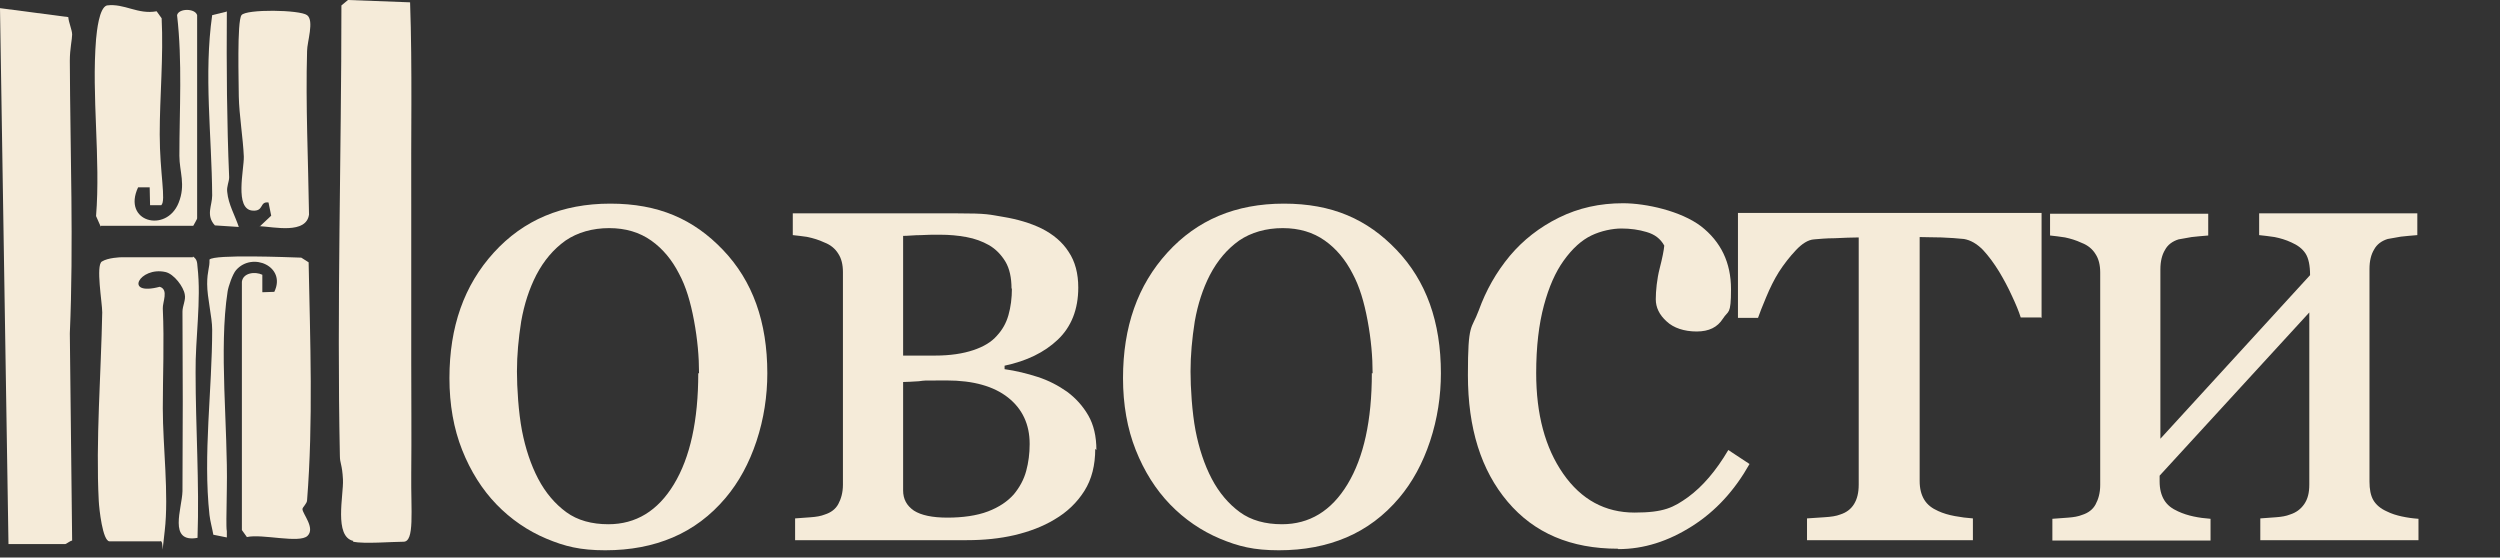 <?xml version="1.0" encoding="UTF-8"?> <svg xmlns="http://www.w3.org/2000/svg" viewBox="5420 4981 368 82.074" data-guides="{&quot;vertical&quot;:[],&quot;horizontal&quot;:[]}"><rect x="5420" y="4981" width="368" height="82.074" fill="#333333" stroke="none"/><path fill="#f5ebd9" stroke="none" fill-opacity="1" stroke-width="1" stroke-opacity="1" font-size-adjust="none" id="tSvgc67b3495a3" title="Path 1" d="M 5472.017 5060.627 C 5469.121 5059.998 5470.597 5053.877 5470.484 5051.589C 5470.37 5049.301 5470.03 5049.244 5470.03 5048.1C 5469.575 5026.019 5470.257 5003.767 5470.257 4981.801C 5470.579 4981.534 5470.9 4981.267 5471.222 4981C 5474.27 4981.115 5477.317 4981.229 5480.365 4981.343C 5480.706 4991.125 5480.478 5001.193 5480.535 5011.146C 5480.535 5018.64 5480.535 5026.42 5480.535 5034.085C 5480.535 5039.691 5480.592 5045.297 5480.535 5050.788C 5480.478 5056.28 5481.046 5060.742 5479.4 5060.742C 5477.753 5060.742 5473.607 5061.085 5471.96 5060.742C 5471.979 5060.704 5471.998 5060.665 5472.017 5060.627Z" style=""></path><path fill="#f5ebd9" stroke="none" fill-opacity="1" stroke-width="1" stroke-opacity="1" font-size-adjust="none" id="tSvg14354e742dd" title="Path 2" d="M 5421.249 5061.085 C 5420.833 5034.79 5420.416 5008.496 5420 4982.201C 5423.35 4982.64 5426.701 4983.079 5430.051 4983.517C 5430.108 4984.318 5430.619 4985.405 5430.619 4986.091C 5430.619 4986.778 5430.278 4988.208 5430.278 4989.924C 5430.335 5003.367 5430.846 5016.924 5430.278 5030.081C 5430.392 5040.244 5430.506 5050.407 5430.619 5060.57C 5430.278 5060.627 5429.767 5061.085 5429.597 5061.085C 5426.814 5061.085 5424.032 5061.085 5421.249 5061.085Z" style=""></path><path fill="#f5ebd9" stroke="none" fill-opacity="1" stroke-width="1" stroke-opacity="1" font-size-adjust="none" id="tSvg967ca9dc3a" title="Path 3" d="M 5458.615 5021.443 C 5458.615 5022.301 5458.615 5023.159 5458.615 5024.017C 5458.615 5024.017 5460.376 5023.96 5460.376 5023.96C 5462.193 5020.242 5457.139 5018.011 5454.754 5020.757C 5454.243 5021.329 5453.618 5023.159 5453.504 5023.903C 5452.198 5032.312 5453.561 5044.096 5453.391 5052.848C 5453.221 5061.6 5453.448 5057.71 5453.391 5060.112C 5452.728 5059.979 5452.066 5059.846 5451.403 5059.712C 5451.233 5058.74 5450.949 5057.767 5450.835 5056.795C 5449.87 5047.928 5451.233 5038.375 5451.233 5029.509C 5451.233 5027.678 5450.495 5024.818 5450.495 5022.816C 5450.495 5020.814 5450.892 5020.413 5450.835 5019.212C 5451.517 5018.411 5462.534 5018.869 5464.351 5018.926C 5464.711 5019.155 5465.07 5019.384 5465.43 5019.612C 5465.657 5031.225 5466.111 5043.066 5465.203 5054.621C 5465.203 5055.136 5464.521 5055.651 5464.521 5055.937C 5464.521 5056.623 5466.452 5058.74 5465.259 5059.884C 5464.067 5061.028 5458.559 5059.54 5456.344 5060.055C 5456.098 5059.712 5455.852 5059.369 5455.606 5059.026C 5455.606 5046.841 5455.606 5034.657 5455.606 5022.473C 5455.776 5021.157 5457.536 5020.928 5458.615 5021.443Z" style=""></path><path fill="#f5ebd9" stroke="none" fill-opacity="1" stroke-width="1" stroke-opacity="1" font-size-adjust="none" id="tSvg5120796b8c" title="Path 4" d="M 5448.394 5018.754 C 5449.018 5019.155 5449.018 5019.612 5449.075 5020.299C 5449.643 5025.218 5448.734 5030.882 5448.791 5035.801C 5448.791 5043.924 5449.359 5052.047 5449.075 5060.17C 5444.702 5060.971 5446.804 5055.822 5446.86 5053.305C 5446.917 5044.61 5446.917 5035.687 5446.86 5026.877C 5446.86 5026.019 5447.371 5025.161 5447.201 5024.36C 5447.031 5023.216 5445.611 5021.329 5444.362 5021.043C 5440.557 5020.184 5438.115 5024.646 5443.51 5023.216C 5444.873 5023.617 5443.907 5025.504 5443.964 5026.42C 5444.191 5031.396 5443.964 5036.201 5443.964 5041.121C 5443.964 5046.67 5444.873 5053.763 5444.248 5059.14C 5443.623 5064.517 5444.248 5060.284 5443.567 5060.684C 5441.087 5060.684 5438.607 5060.684 5436.128 5060.684C 5435.105 5060.684 5434.594 5055.879 5434.537 5054.735C 5434.083 5045.983 5434.878 5035.915 5435.049 5026.992C 5435.049 5025.562 5434.083 5020.07 5434.992 5019.498C 5435.9 5018.926 5437.718 5018.869 5437.888 5018.869C 5441.39 5018.869 5444.892 5018.869 5448.394 5018.869C 5448.394 5018.831 5448.394 5018.793 5448.394 5018.754Z" style=""></path><path fill="#f5ebd9" stroke="none" fill-opacity="1" stroke-width="1" stroke-opacity="1" font-size-adjust="none" id="tSvg160cbd5d9be" title="Path 5" d="M 5434.821 5014.35 C 5434.594 5013.835 5434.367 5013.32 5434.14 5012.805C 5434.821 5004.339 5433.459 4995.129 5434.14 4986.778C 5434.254 4985.576 5434.594 4982.144 5435.73 4981.801C 5438.285 4981.458 5440.273 4983.174 5443.056 4982.659C 5443.302 4983.002 5443.548 4983.346 5443.794 4983.689C 5444.078 4989.409 5443.51 4995.129 5443.51 5000.793C 5443.51 5006.456 5444.475 5010.574 5443.737 5011.204C 5443.188 5011.204 5442.639 5011.204 5442.09 5011.204C 5442.09 5011.204 5442.033 5008.572 5442.033 5008.572C 5441.466 5008.572 5440.898 5008.572 5440.33 5008.572C 5437.945 5013.663 5444.475 5015.379 5446.292 5010.86C 5447.371 5008.172 5446.406 5006.284 5446.406 5003.939C 5446.406 4997.074 5446.86 4990.096 5446.065 4983.231C 5446.292 4982.201 5448.734 4982.201 5449.018 4983.231C 5449.018 4993.204 5449.018 5003.176 5449.018 5013.148C 5449.075 5013.148 5448.45 5014.235 5448.45 5014.235C 5443.926 5014.235 5439.402 5014.235 5434.878 5014.235C 5434.859 5014.273 5434.84 5014.312 5434.821 5014.35Z" style=""></path><path fill="#f5ebd9" stroke="none" fill-opacity="1" stroke-width="1" stroke-opacity="1" font-size-adjust="none" id="tSvg1355a075abe" title="Path 6" d="M 5458.218 5014.35 C 5458.786 5013.816 5459.354 5013.282 5459.921 5012.748C 5459.789 5012.1 5459.656 5011.451 5459.524 5010.803C 5458.161 5010.632 5458.899 5012.119 5457.196 5012.004C 5454.47 5011.833 5455.946 5005.884 5455.89 5004.053C 5455.776 5001.307 5455.208 4997.99 5455.151 4995.187C 5455.151 4993.242 5454.867 4984.146 5455.549 4983.231C 5456.23 4982.316 5464.124 4982.43 5465.203 4983.231C 5466.282 4984.032 5465.203 4987.178 5465.203 4988.494C 5464.976 4996.502 5465.373 5004.568 5465.487 5012.576C 5465.089 5015.494 5460.376 5014.407 5458.218 5014.293C 5458.218 5014.312 5458.218 5014.331 5458.218 5014.35Z" style=""></path><path fill="#f5ebd9" stroke="none" fill-opacity="1" stroke-width="1" stroke-opacity="1" font-size-adjust="none" id="tSvg47b91abb12" title="Path 7" d="M 5453.391 4982.659 C 5453.334 4990.839 5453.391 4999.019 5453.732 5007.085C 5453.732 5007.771 5453.334 5008.458 5453.448 5009.259C 5453.618 5011.089 5454.583 5012.691 5455.151 5014.407C 5453.978 5014.331 5452.804 5014.254 5451.63 5014.178C 5450.268 5012.691 5451.233 5011.261 5451.233 5009.773C 5451.176 5000.964 5449.984 4991.983 5451.233 4983.231C 5451.933 4983.06 5452.634 4982.888 5453.334 4982.716C 5453.353 4982.697 5453.372 4982.678 5453.391 4982.659Z" style=""></path><path fill="#f5ebd9" stroke="none" fill-opacity="1" stroke-width="1" stroke-opacity="1" font-size-adjust="none" id="tSvg15f2a1e5009" title="Path 8" d="M 5532.95 5035.915 C 5532.95 5039.29 5532.439 5042.665 5531.36 5045.926C 5530.281 5049.187 5528.748 5051.99 5526.817 5054.278C 5524.602 5056.909 5521.99 5058.854 5519.037 5060.112C 5516.084 5061.371 5512.791 5062 5509.099 5062C 5505.408 5062 5503.137 5061.428 5500.411 5060.284C 5497.685 5059.14 5495.186 5057.424 5493.085 5055.25C 5490.984 5053.076 5489.281 5050.388 5488.031 5047.242C 5486.782 5044.096 5486.157 5040.549 5486.157 5036.659C 5486.157 5029.108 5488.315 5022.987 5492.688 5018.182C 5497.06 5013.377 5502.739 5010.975 5509.838 5010.975C 5516.936 5010.975 5522.104 5013.263 5526.419 5017.782C 5530.792 5022.358 5532.95 5028.365 5532.95 5035.973C 5532.95 5035.954 5532.95 5035.934 5532.95 5035.915ZM 5522.899 5035.973 C 5522.899 5033.513 5522.672 5030.939 5522.16 5028.193C 5521.649 5025.447 5520.968 5023.159 5519.946 5021.271C 5518.924 5019.269 5517.561 5017.61 5515.857 5016.409C 5514.153 5015.208 5512.109 5014.579 5509.667 5014.579C 5507.225 5014.579 5505.011 5015.208 5503.25 5016.409C 5501.49 5017.668 5500.07 5019.326 5498.934 5021.5C 5497.912 5023.502 5497.174 5025.733 5496.72 5028.307C 5496.322 5030.824 5496.095 5033.284 5496.095 5035.687C 5496.095 5038.089 5496.322 5041.693 5496.833 5044.382C 5497.344 5047.013 5498.139 5049.415 5499.218 5051.475C 5500.297 5053.534 5501.717 5055.193 5503.364 5056.394C 5505.011 5057.596 5507.112 5058.168 5509.554 5058.168C 5513.586 5058.168 5516.822 5056.223 5519.207 5052.276C 5521.593 5048.329 5522.785 5042.894 5522.785 5035.915C 5522.823 5035.934 5522.861 5035.954 5522.899 5035.973Z" style=""></path><path fill="#f5ebd9" stroke="none" fill-opacity="1" stroke-width="1" stroke-opacity="1" font-size-adjust="none" id="tSvg812383ffec" title="Path 9" d="M 5581.219 5047.07 C 5581.219 5049.473 5580.708 5051.532 5579.629 5053.248C 5578.55 5054.964 5577.074 5056.394 5575.2 5057.481C 5573.496 5058.511 5571.509 5059.254 5569.351 5059.769C 5567.136 5060.284 5564.808 5060.513 5562.309 5060.513C 5553.886 5060.513 5545.462 5060.513 5537.039 5060.513C 5537.039 5059.445 5537.039 5058.377 5537.039 5057.309C 5537.777 5057.252 5538.572 5057.195 5539.367 5057.138C 5540.162 5057.081 5540.843 5056.966 5541.411 5056.737C 5542.32 5056.451 5543.001 5055.937 5543.399 5055.193C 5543.796 5054.449 5544.08 5053.534 5544.08 5052.333C 5544.08 5041.903 5544.08 5031.473 5544.08 5021.043C 5544.08 5019.956 5543.853 5019.04 5543.399 5018.354C 5542.945 5017.61 5542.263 5017.038 5541.355 5016.695C 5540.503 5016.295 5539.708 5016.066 5538.913 5015.894C 5538.118 5015.78 5537.379 5015.665 5536.698 5015.608C 5536.698 5014.54 5536.698 5013.473 5536.698 5012.405C 5539.594 5012.405 5543.172 5012.405 5547.431 5012.405C 5551.69 5012.405 5556.119 5012.405 5560.776 5012.405C 5565.432 5012.405 5565.546 5012.576 5567.647 5012.92C 5569.748 5013.263 5571.679 5013.835 5573.326 5014.636C 5575.03 5015.494 5576.392 5016.638 5577.301 5018.068C 5578.266 5019.498 5578.721 5021.271 5578.721 5023.331C 5578.721 5026.534 5577.699 5029.108 5575.711 5030.996C 5573.723 5032.884 5571.111 5034.142 5567.874 5034.829C 5567.874 5035 5567.874 5035.172 5567.874 5035.343C 5569.521 5035.572 5571.168 5035.973 5572.758 5036.487C 5574.348 5037.002 5575.768 5037.746 5577.074 5038.661C 5578.38 5039.634 5579.402 5040.778 5580.197 5042.151C 5580.992 5043.523 5581.39 5045.24 5581.39 5047.242C 5581.333 5047.184 5581.276 5047.127 5581.219 5047.07ZM 5568.896 5023.502 C 5568.896 5021.901 5568.613 5020.528 5567.988 5019.498C 5567.363 5018.468 5566.568 5017.668 5565.603 5017.096C 5564.581 5016.523 5563.502 5016.123 5562.252 5015.894C 5561.003 5015.665 5559.754 5015.551 5558.391 5015.551C 5557.028 5015.551 5556.63 5015.551 5555.608 5015.608C 5554.586 5015.608 5553.677 5015.723 5552.939 5015.723C 5552.939 5021.596 5552.939 5027.468 5552.939 5033.341C 5554.51 5033.341 5556.081 5033.341 5557.653 5033.341C 5559.867 5033.341 5561.741 5033.055 5563.275 5032.54C 5564.808 5032.026 5565.944 5031.339 5566.739 5030.424C 5567.534 5029.566 5568.101 5028.593 5568.442 5027.392C 5568.783 5026.191 5568.953 5024.875 5568.953 5023.445C 5568.934 5023.464 5568.915 5023.483 5568.896 5023.502ZM 5571.565 5046.326 C 5571.565 5043.466 5570.487 5041.178 5568.385 5039.519C 5566.284 5037.86 5563.275 5037.002 5559.356 5037.002C 5555.438 5037.002 5556.29 5037.002 5555.267 5037.117C 5554.302 5037.174 5553.507 5037.231 5552.939 5037.231C 5552.939 5042.551 5552.939 5047.871 5552.939 5053.191C 5552.939 5054.449 5553.45 5055.422 5554.529 5056.165C 5555.608 5056.852 5557.255 5057.195 5559.47 5057.195C 5561.684 5057.195 5563.786 5056.909 5565.432 5056.28C 5567.079 5055.651 5568.329 5054.793 5569.237 5053.763C 5570.089 5052.733 5570.714 5051.589 5571.054 5050.331C 5571.395 5049.072 5571.565 5047.757 5571.565 5046.384C 5571.565 5046.365 5571.565 5046.346 5571.565 5046.326Z" style=""></path><path fill="#f5ebd9" stroke="none" fill-opacity="1" stroke-width="1" stroke-opacity="1" font-size-adjust="none" id="tSvg26406e4a8" title="Path 10" d="M 5632.101 5035.915 C 5632.101 5039.29 5631.59 5042.665 5630.511 5045.926C 5629.432 5049.187 5627.899 5051.99 5625.968 5054.278C 5623.753 5056.909 5621.141 5058.854 5618.188 5060.112C 5615.235 5061.371 5611.941 5062 5608.25 5062C 5604.559 5062 5602.287 5061.428 5599.562 5060.284C 5596.836 5059.14 5594.337 5057.424 5592.236 5055.25C 5590.135 5053.076 5588.431 5050.388 5587.182 5047.242C 5585.933 5044.096 5585.308 5040.549 5585.308 5036.659C 5585.308 5029.108 5587.466 5022.987 5591.839 5018.182C 5596.211 5013.377 5601.89 5010.975 5608.988 5010.975C 5616.087 5010.975 5621.254 5013.263 5625.57 5017.782C 5629.943 5022.358 5632.101 5028.365 5632.101 5035.973C 5632.101 5035.954 5632.101 5035.934 5632.101 5035.915ZM 5622.049 5035.973 C 5622.049 5033.513 5621.822 5030.939 5621.311 5028.193C 5620.8 5025.447 5620.119 5023.159 5619.097 5021.271C 5618.074 5019.269 5616.711 5017.61 5615.008 5016.409C 5613.304 5015.208 5611.26 5014.579 5608.818 5014.579C 5606.376 5014.579 5604.161 5015.208 5602.401 5016.409C 5600.641 5017.668 5599.221 5019.326 5598.085 5021.5C 5597.063 5023.502 5596.325 5025.733 5595.87 5028.307C 5595.473 5030.824 5595.246 5033.284 5595.246 5035.687C 5595.246 5038.089 5595.473 5041.693 5595.984 5044.382C 5596.495 5047.013 5597.29 5049.415 5598.369 5051.475C 5599.448 5053.534 5600.868 5055.193 5602.515 5056.394C 5604.161 5057.596 5606.263 5058.168 5608.704 5058.168C 5612.736 5058.168 5615.973 5056.223 5618.358 5052.276C 5620.743 5048.329 5621.936 5042.894 5621.936 5035.915C 5621.974 5035.934 5622.012 5035.954 5622.049 5035.973Z" style=""></path><path fill="#f5ebd9" stroke="none" fill-opacity="1" stroke-width="1" stroke-opacity="1" font-size-adjust="none" id="tSvg2412b9b7b8" title="Path 11" d="M 5658.166 5061.771 C 5651.238 5061.771 5645.843 5059.483 5641.925 5054.85C 5638.007 5050.216 5636.076 5044.038 5636.076 5036.201C 5636.076 5028.365 5636.587 5029.623 5637.666 5026.706C 5638.745 5023.731 5640.221 5021.1 5642.266 5018.64C 5644.197 5016.352 5646.582 5014.464 5649.478 5013.034C 5652.374 5011.604 5655.497 5010.918 5658.904 5010.918C 5662.312 5010.918 5667.423 5012.062 5670.376 5014.293C 5673.328 5016.581 5674.805 5019.67 5674.805 5023.559C 5674.805 5027.449 5674.407 5026.648 5673.612 5027.907C 5672.817 5029.165 5671.568 5029.795 5669.751 5029.795C 5667.934 5029.795 5666.344 5029.28 5665.321 5028.307C 5664.243 5027.335 5663.731 5026.248 5663.731 5025.047C 5663.731 5023.846 5663.902 5022.072 5664.299 5020.528C 5664.697 5018.983 5664.924 5017.839 5664.981 5017.153C 5664.413 5016.123 5663.561 5015.494 5662.369 5015.151C 5661.233 5014.807 5659.983 5014.636 5658.677 5014.636C 5657.371 5014.636 5655.668 5014.979 5654.248 5015.665C 5652.828 5016.352 5651.465 5017.553 5650.159 5019.384C 5648.967 5021.043 5648.001 5023.216 5647.263 5025.962C 5646.525 5028.708 5646.127 5032.026 5646.127 5035.915C 5646.127 5041.979 5647.433 5046.898 5650.102 5050.731C 5652.771 5054.564 5656.292 5056.451 5660.608 5056.451C 5664.924 5056.451 5666.344 5055.708 5668.502 5054.163C 5670.603 5052.619 5672.59 5050.331 5674.407 5047.242C 5675.449 5047.928 5676.49 5048.615 5677.531 5049.301C 5675.373 5053.134 5672.59 5056.223 5669.069 5058.454C 5665.549 5060.684 5661.971 5061.829 5658.223 5061.829C 5658.204 5061.809 5658.185 5061.79 5658.166 5061.771Z" style=""></path><path fill="#f5ebd9" stroke="none" fill-opacity="1" stroke-width="1" stroke-opacity="1" font-size-adjust="none" id="tSvg18bf78734ef" title="Path 12" d="M 5720.405 5027.735 C 5719.421 5027.735 5718.437 5027.735 5717.452 5027.735C 5717.168 5026.82 5716.714 5025.733 5716.146 5024.532C 5715.578 5023.273 5714.954 5022.129 5714.272 5020.985C 5713.534 5019.784 5712.739 5018.697 5711.887 5017.782C 5710.979 5016.867 5710.07 5016.352 5709.105 5016.18C 5708.082 5016.066 5707.003 5016.009 5705.754 5015.951C 5704.505 5015.951 5703.483 5015.894 5702.574 5015.894C 5702.574 5027.869 5702.574 5039.843 5702.574 5051.818C 5702.574 5052.905 5702.801 5053.82 5703.255 5054.564C 5703.71 5055.307 5704.391 5055.822 5705.3 5056.223C 5706.038 5056.566 5706.833 5056.795 5707.742 5056.966C 5708.65 5057.138 5709.559 5057.252 5710.411 5057.309C 5710.411 5058.377 5710.411 5059.445 5710.411 5060.513C 5702.271 5060.513 5694.132 5060.513 5685.992 5060.513C 5685.992 5059.445 5685.992 5058.377 5685.992 5057.309C 5686.73 5057.252 5687.582 5057.195 5688.548 5057.138C 5689.513 5057.081 5690.308 5056.966 5690.876 5056.737C 5691.784 5056.451 5692.466 5055.937 5692.92 5055.193C 5693.374 5054.449 5693.602 5053.534 5693.602 5052.333C 5693.602 5040.206 5693.602 5028.079 5693.602 5015.951C 5692.579 5015.951 5691.387 5016.009 5690.081 5016.066C 5688.775 5016.066 5687.752 5016.18 5687.014 5016.237C 5686.162 5016.295 5685.254 5016.867 5684.345 5017.839C 5683.38 5018.869 5682.585 5019.898 5681.847 5021.043C 5681.165 5022.129 5680.54 5023.388 5679.973 5024.761C 5679.405 5026.134 5679.007 5027.106 5678.78 5027.793C 5677.796 5027.793 5676.811 5027.793 5675.827 5027.793C 5675.827 5022.644 5675.827 5017.496 5675.827 5012.348C 5690.724 5012.348 5705.622 5012.348 5720.519 5012.348C 5720.519 5017.496 5720.519 5022.644 5720.519 5027.793C 5720.481 5027.773 5720.443 5027.754 5720.405 5027.735Z" style=""></path><path fill="#f5ebd9" stroke="none" fill-opacity="1" stroke-width="1" stroke-opacity="1" font-size-adjust="none" id="tSvg17dfdd1f0f9" title="Path 13" d="M 5776 5060.513 C 5768.239 5060.513 5760.478 5060.513 5752.717 5060.513C 5752.717 5059.445 5752.717 5058.377 5752.717 5057.309C 5753.456 5057.252 5754.251 5057.195 5755.046 5057.138C 5755.841 5057.081 5756.522 5056.966 5757.09 5056.737C 5757.999 5056.451 5758.68 5055.937 5759.191 5055.193C 5759.702 5054.449 5759.929 5053.534 5759.929 5052.333C 5759.929 5043.886 5759.929 5035.439 5759.929 5026.992C 5752.585 5035 5745.24 5043.009 5737.896 5051.017C 5737.896 5051.303 5737.896 5051.589 5737.896 5051.875C 5737.896 5052.962 5738.123 5053.877 5738.577 5054.621C 5739.032 5055.365 5739.713 5055.879 5740.622 5056.28C 5741.36 5056.623 5742.098 5056.852 5742.893 5057.023C 5743.688 5057.195 5744.54 5057.309 5745.392 5057.367C 5745.392 5058.434 5745.392 5059.502 5745.392 5060.57C 5737.631 5060.57 5729.87 5060.57 5722.109 5060.57C 5722.109 5059.502 5722.109 5058.434 5722.109 5057.367C 5722.847 5057.309 5723.642 5057.252 5724.437 5057.195C 5725.232 5057.138 5725.914 5057.023 5726.482 5056.795C 5727.39 5056.509 5728.072 5055.994 5728.469 5055.25C 5728.867 5054.507 5729.151 5053.591 5729.151 5052.39C 5729.151 5041.96 5729.151 5031.53 5729.151 5021.1C 5729.151 5020.013 5728.923 5019.098 5728.469 5018.411C 5728.015 5017.668 5727.333 5017.096 5726.425 5016.752C 5725.573 5016.352 5724.778 5016.123 5723.983 5015.951C 5723.188 5015.837 5722.45 5015.723 5721.768 5015.665C 5721.768 5014.598 5721.768 5013.53 5721.768 5012.462C 5729.529 5012.462 5737.29 5012.462 5745.051 5012.462C 5745.051 5013.53 5745.051 5014.598 5745.051 5015.665C 5744.086 5015.723 5743.291 5015.837 5742.609 5015.894C 5741.928 5016.009 5741.246 5016.123 5740.678 5016.237C 5739.77 5016.523 5739.088 5017.038 5738.691 5017.782C 5738.236 5018.526 5738.009 5019.498 5738.009 5020.642C 5738.009 5028.956 5738.009 5037.269 5738.009 5045.583C 5745.354 5037.555 5752.698 5029.528 5760.043 5021.5C 5760.043 5020.07 5759.816 5018.983 5759.361 5018.297C 5758.907 5017.61 5758.226 5017.096 5757.317 5016.695C 5756.465 5016.295 5755.67 5016.066 5754.818 5015.894C 5753.967 5015.78 5753.228 5015.665 5752.547 5015.608C 5752.547 5014.54 5752.547 5013.473 5752.547 5012.405C 5760.308 5012.405 5768.069 5012.405 5775.83 5012.405C 5775.83 5013.473 5775.83 5014.54 5775.83 5015.608C 5774.864 5015.665 5774.069 5015.78 5773.388 5015.837C 5772.706 5015.951 5772.025 5016.066 5771.457 5016.18C 5770.549 5016.466 5769.867 5016.981 5769.47 5017.725C 5769.015 5018.468 5768.788 5019.441 5768.788 5020.585C 5768.788 5031.015 5768.788 5041.445 5768.788 5051.875C 5768.788 5053.019 5768.958 5053.934 5769.356 5054.621C 5769.754 5055.307 5770.435 5055.879 5771.344 5056.28C 5772.025 5056.623 5772.763 5056.852 5773.558 5057.023C 5774.353 5057.195 5775.148 5057.309 5776 5057.367C 5776 5058.434 5776 5059.502 5776 5060.57C 5776 5060.551 5776 5060.532 5776 5060.513Z" style=""></path><defs></defs></svg> 